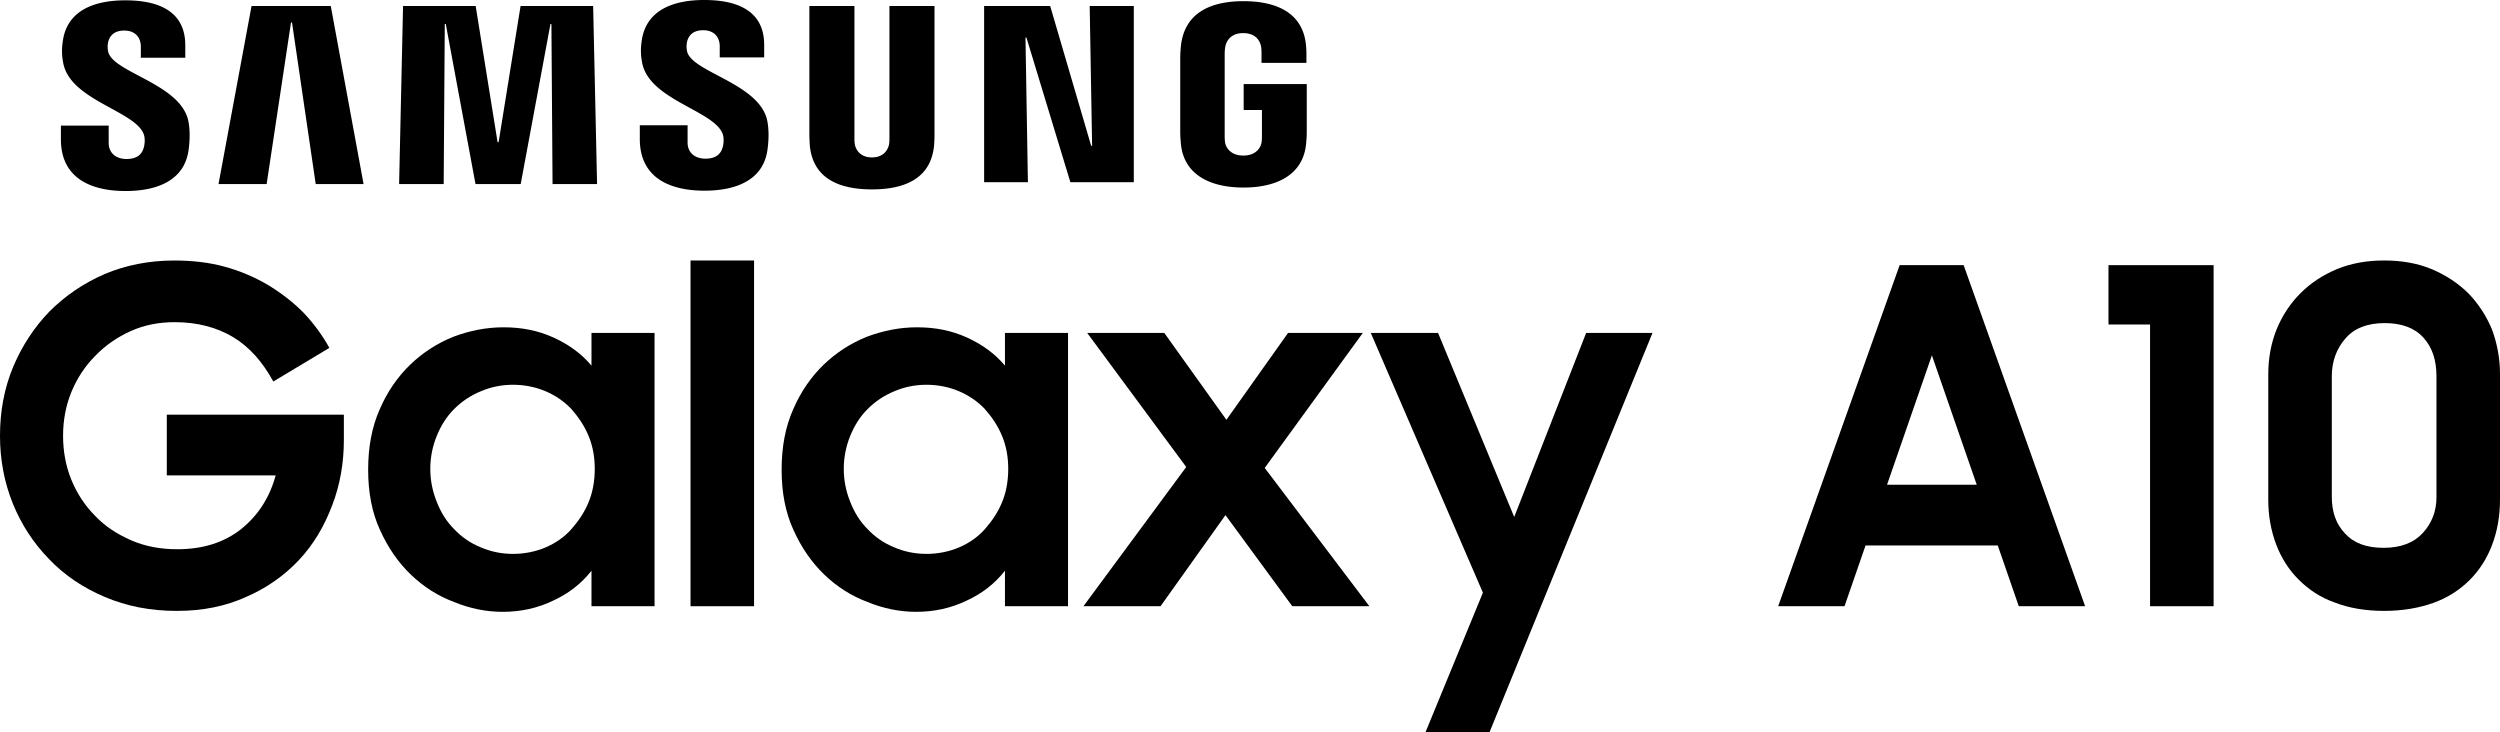 <?xml version="1.0" encoding="UTF-8" standalone="no"?>
<svg
   xmlns:osb="http://www.openswatchbook.org/uri/2009/osb"
   xmlns:dc="http://purl.org/dc/elements/1.1/"
   xmlns:cc="http://creativecommons.org/ns#"
   xmlns:rdf="http://www.w3.org/1999/02/22-rdf-syntax-ns#"
   xmlns:svg="http://www.w3.org/2000/svg"
   xmlns="http://www.w3.org/2000/svg"
   xmlns:xlink="http://www.w3.org/1999/xlink"
   width="729.538mm"
   height="213.715mm"
   viewBox="0 0 729.538 213.715"
   version="1.1"
   id="svg8">
  <defs
     id="defs2">
    <linearGradient
       id="linearGradient1481"
       osb:paint="solid">
      <stop
         style="stop-color:#1f3053;stop-opacity:1;"
         offset="0"
         id="stop1479" />
    </linearGradient>
    <style
       type="text/css"
       id="style847"><![CDATA[
    .fil2 {fill:#020000}
    .fil0 {fill:#3640BC}
    .fil3 {fill:#E53499}
    .fil1 {fill:#FEFEFE}
    .fil5 {fill:#FE3FAB;fill-opacity:0.769}
    .fil4 {fill:#FE3FAB;fill-rule:nonzero;fill-opacity:0.769}
   ]]></style>
    <clipPath
       clipPathUnits="userSpaceOnUse"
       id="clipPath2999">
      <path
         d="M 0,0 H 595.275 V 595.275 H 0 Z"
         id="path3001" />
    </clipPath>
    <clipPath
       clipPathUnits="userSpaceOnUse"
       id="clipPath3029">
      <path
         d="M 39.713,53.579 H 233.188 V 87.774 H 39.713 Z"
         id="path3031" />
    </clipPath>
    <clipPath
       clipPathUnits="userSpaceOnUse"
       id="clipPath3117">
      <path
         d="m 36.637,513.776 h 243.575 v 50.347 H 36.637 Z"
         id="path3119" />
    </clipPath>
    <clipPath
       clipPathUnits="userSpaceOnUse"
       id="clipPath3181">
      <path
         d="M 0,0 H 595.276 V 595.276 H 0 Z"
         id="path3183" />
    </clipPath>
    <clipPath
       clipPathUnits="userSpaceOnUse"
       id="clipPath3211">
      <path
         d="M 0,0 H 595.276 V 595.276 H 0 Z"
         id="path3213" />
    </clipPath>
    <clipPath
       clipPathUnits="userSpaceOnUse"
       id="clipPath3223">
      <path
         d="m 523.644,518.789 h 42.64 v 42.641 h -42.64 z"
         id="path3225" />
    </clipPath>
    <clipPath
       clipPathUnits="userSpaceOnUse"
       id="clipPath3235">
      <path
         d="M 0,0 H 595.276 V 595.276 H 0 Z"
         id="path3237" />
    </clipPath>
    <clipPath
       clipPathUnits="userSpaceOnUse"
       id="clipPath3243">
      <path
         d="M -596.276,287.299 H 1 V 141.693 H -596.276 Z"
         id="path3245" />
    </clipPath>
    <linearGradient
       x1="0"
       y1="0"
       x2="1"
       y2="0"
       gradientUnits="userSpaceOnUse"
       gradientTransform="matrix(615.822,0,0,-615.822,-612.058,142.693)"
       spreadMethod="pad"
       id="linearGradient3251">
      <stop
         style="stop-opacity:1;stop-color:#0f6cb1"
         offset="0"
         id="stop3253" />
      <stop
         style="stop-opacity:1;stop-color:#00adef"
         offset="0.981"
         id="stop3255" />
      <stop
         style="stop-opacity:1;stop-color:#00adef"
         offset="0.981"
         id="stop3257" />
      <stop
         style="stop-opacity:1;stop-color:#00adef"
         offset="1"
         id="stop3259" />
    </linearGradient>
    <clipPath
       clipPathUnits="userSpaceOnUse"
       id="clipPath3749">
      <path
         d="M 522.778,49.488 H 711.52 V 77.834 H 522.778 Z"
         id="path3751" />
    </clipPath>
    <clipPath
       clipPathUnits="userSpaceOnUse"
       id="clipPath3661">
      <path
         d="M 522.778,49.488 H 711.52 V 77.834 H 522.778 Z"
         id="path3663" />
    </clipPath>
    <clipPath
       clipPathUnits="userSpaceOnUse"
       id="clipPath4310">
      <path
         d="M 378.204,231.082 H 58.72 v -32.566 h 319.484 z"
         id="path4312" />
    </clipPath>
    <clipPath
       clipPathUnits="userSpaceOnUse"
       id="clipPath4316">
      <path
         d="M 58.74,231.06 H 378.18 V 198.54 H 58.74 Z"
         clip-rule="evenodd"
         id="path4318" />
    </clipPath>
    <clipPath
       clipPathUnits="userSpaceOnUse"
       id="clipPath4322">
      <path
         d="M 40.5,239.04 H 385.32 V 189.96 H 40.5 Z"
         clip-rule="evenodd"
         id="path4324" />
    </clipPath>
    <clipPath
       clipPathUnits="userSpaceOnUse"
       id="clipPath4328">
      <path
         d="M 19.86,270.06 H 406.02 V 26.76 H 19.86 Z"
         clip-rule="evenodd"
         id="path4330" />
    </clipPath>
    <clipPath
       clipPathUnits="userSpaceOnUse"
       id="clipPath4334">
      <path
         d="M 0,288.03 H 432 V 0.03 H 0 Z"
         id="path4336" />
    </clipPath>
    <clipPath
       clipPathUnits="userSpaceOnUse"
       id="clipPath4328-0">
      <path
         d="M 19.86,270.06 H 406.02 V 26.76 H 19.86 Z"
         clip-rule="evenodd"
         id="path4330-5" />
    </clipPath>
    <clipPath
       clipPathUnits="userSpaceOnUse"
       id="clipPath4334-8">
      <path
         d="M 0,288.03 H 432 V 0.03 H 0 Z"
         id="path4336-1" />
    </clipPath>
    <clipPath
       clipPathUnits="userSpaceOnUse"
       id="clipPath3061">
      <path
         d="M 0,288.03 H 432 V 0.03 H 0 Z"
         id="path3063" />
    </clipPath>
    <clipPath
       clipPathUnits="userSpaceOnUse"
       id="clipPath3015">
      <path
         d="m 55.86,241.56 h 314.1 V 189.84 H 55.86 Z"
         clip-rule="evenodd"
         id="path3017" />
    </clipPath>
    <clipPath
       clipPathUnits="userSpaceOnUse"
       id="clipPath3021">
      <path
         d="M 19.86,270.06 H 406.02 V 26.76 H 19.86 Z"
         clip-rule="evenodd"
         id="path3023" />
    </clipPath>
    <clipPath
       clipPathUnits="userSpaceOnUse"
       id="clipPath3027">
      <path
         d="M 0,288.03 H 432 V 0.03 H 0 Z"
         id="path3029" />
    </clipPath>
    <clipPath
       id="clipPath3027-7"
       clipPathUnits="userSpaceOnUse">
      <path
         id="path3029-5"
         d="M 0,288.03 H 432 V 0.03 H 0 Z" />
    </clipPath>
    <clipPath
       id="clipPath3021-5"
       clipPathUnits="userSpaceOnUse">
      <path
         id="path3023-8"
         clip-rule="evenodd"
         d="M 19.86,270.06 H 406.02 V 26.76 H 19.86 Z" />
    </clipPath>
    <clipPath
       id="clipPath3015-6"
       clipPathUnits="userSpaceOnUse">
      <path
         id="path3017-3"
         clip-rule="evenodd"
         d="m 55.86,241.56 h 314.1 V 189.84 H 55.86 Z" />
    </clipPath>
    <clipPath
       id="clipPath3061-0"
       clipPathUnits="userSpaceOnUse">
      <path
         id="path3063-6"
         d="M 0,288.03 H 432 V 0.03 H 0 Z" />
    </clipPath>
  </defs>
  <g
     id="layer1"
     transform="translate(-1961.656,-849.523)">
    <g
       fill="#034ea2"
       transform="matrix(1.22,0,0,1.22,1978.207,848.401)"
       id="g1217"
       style="fill:#000000;fill-opacity:1">
      <path
         id="S"
         d="m 20.78,32.93 c 0.41,1.03 0.28,2.35 0.08,3.15 -0.35,1.42 -1.31,2.87 -4.15,2.87 -2.66,0 -4.28,-1.54 -4.28,-3.86 V 30.96 H 1 v 3.28 c 0,9.5 7.47,12.37 15.48,12.37 7.7,0 14.04,-2.62 15.05,-9.73 C 32.05,33.2 31.67,30.79 31.49,29.9 29.69,20.98 13.53,18.32 12.32,13.33 a 5.46,5.46 0 0 1 -0.04,-2.24 c 0.3,-1.37 1.23,-2.86 3.89,-2.86 2.5,0 3.95,1.54 3.95,3.86 v 2.64 h 10.63 v -3 C 30.75,2.45 22.42,1 16.4,1 8.82,1 2.63,3.51 1.5,10.46 c -0.3,1.9 -0.35,3.6 0.1,5.74 1.85,8.7 16.98,11.22 19.18,16.73"
         style="fill:#000000;fill-opacity:1" />
      <path
         d="M 46.6,2.36 38.7,44.95 H 50.21 L 56.04,6.3 h 0.24 l 5.67,38.65 H 73.4 L 65.55,2.35 Z m 64.35,0 -5.25,32.56 h -0.25 L 100.21,2.36 H 82.84 L 81.9,44.95 H 92.56 L 92.82,6.66 h 0.24 l 7.11,38.29 h 10.81 L 118.1,6.67 h 0.23 l 0.27,38.28 h 10.65 l -0.94,-42.6 z"
         id="path1211"
         style="fill:#000000;fill-opacity:1" />
      <use
         transform="translate(138.47,-0.08)"
         xlink:href="#S"
         id="use1213"
         x="0"
         y="0"
         width="100%"
         height="100%"
         style="fill:#000000;fill-opacity:1" />
      <path
         d="m 195,38.57 c 2.96,0 3.87,-2.04 4.08,-3.08 0.09,-0.46 0.1,-1.08 0.1,-1.63 V 2.36 h 10.78 v 30.53 a 37,37 0 0 1 -0.1,2.8 c -0.75,7.95 -7.03,10.53 -14.86,10.53 -7.84,0 -14.12,-2.58 -14.87,-10.53 -0.03,-0.42 -0.11,-2.02 -0.1,-2.8 V 2.35 h 10.78 v 31.5 c -0.01,0.56 0.01,1.18 0.1,1.64 0.2,1.04 1.12,3.08 4.09,3.08 m 52.08,-36.21 0.58,33.43 h -0.23 l -9.8,-33.43 h -15.8 V 44.5 H 232.3 L 231.72,9.91 h 0.23 l 10.51,34.59 h 15.17 V 2.36 Z m 36.75,35.77 c 3.08,0 4.16,-1.95 4.35,-3.1 0.09,-0.47 0.1,-1.07 0.1,-1.6 v -6.2 h -4.37 v -6.2 H 299 v 11.42 c 0,0.8 -0.02,1.38 -0.15,2.8 -0.7,7.76 -7.43,10.53 -14.98,10.53 -7.55,0 -14.27,-2.77 -14.98,-10.53 -0.12,-1.42 -0.15,-2 -0.15,-2.8 V 14.53 c 0,-0.76 0.1,-2.1 0.18,-2.8 0.95,-7.97 7.4,-10.53 14.95,-10.53 7.55,0 14.17,2.54 14.95,10.52 0.14,1.36 0.1,2.8 0.1,2.8 v 1.43 h -10.74 v -2.39 c 0,0 0,-1 -0.13,-1.62 -0.2,-0.94 -1,-3.1 -4.26,-3.1 -3.1,0 -4.01,2.05 -4.24,3.1 -0.13,0.56 -0.18,1.32 -0.18,2.01 v 19.47 c 0,0.54 0.02,1.14 0.1,1.62 0.2,1.14 1.28,3.09 4.36,3.09"
         id="path1215"
         style="fill:#000000;fill-opacity:1" />
    </g>
    <g
       id="g1491"
       style="fill:#666666;fill-opacity:1">
      <g
         aria-label="Galaxy A10"
         id="text1577"
         style="font-weight:bold;font-size:136.337px;line-height:1.25;font-family:'Samsung Sharp Sans Bold';-inkscape-font-specification:'Samsung Sharp Sans Bold, Bold';letter-spacing:0px;word-spacing:0px;fill:#000000;stroke-width:2.556">
        <path
           d="m 2013.328,1027.791 c 7.498,0 14.179,-1.363 20.178,-4.09 5.999,-2.59 11.18,-6.271 15.406,-10.771 4.226,-4.499 7.362,-9.816 9.68,-15.951 2.318,-5.999 3.408,-12.407 3.408,-19.087 v -7.362 h -51.672 v 17.724 h 31.767 c -1.772,6.544 -5.181,11.725 -10.089,15.679 -5.045,3.954 -11.18,5.862 -18.678,5.862 -4.772,0 -9.271,-0.818 -13.361,-2.59 -4.09,-1.772 -7.635,-4.09 -10.498,-7.09 -2.999,-2.999 -5.317,-6.544 -6.953,-10.498 -1.636,-3.954 -2.454,-8.317 -2.454,-12.952 0,-4.499 0.818,-8.862 2.454,-12.816 1.636,-3.954 3.954,-7.499 6.953,-10.498 2.863,-2.999 6.408,-5.453 10.362,-7.226 3.954,-1.772 8.18,-2.59 12.816,-2.59 6.544,0 12.27,1.5 17.042,4.363 4.772,2.863 8.589,7.226 11.725,12.952 l 16.36,-9.816 c -2.045,-3.681 -4.636,-7.226 -7.635,-10.362 -3.136,-3.136 -6.544,-5.726 -10.362,-8.044 -3.954,-2.318 -8.18,-4.09 -12.679,-5.317 -4.499,-1.227 -9.407,-1.772 -14.588,-1.772 -7.362,0 -14.179,1.363 -20.314,3.954 -6.271,2.727 -11.589,6.408 -16.088,10.907 -4.499,4.635 -8.044,10.089 -10.634,16.224 -2.59,6.271 -3.817,12.952 -3.817,20.042 0,6.953 1.227,13.497 3.681,19.633 2.454,6.135 5.999,11.589 10.498,16.224 4.499,4.772 9.953,8.453 16.36,11.18 6.408,2.727 13.361,4.09 21.132,4.09 z"
           style="fill:#000000;stroke-width:2.556"
           id="path1579" />
        <path
           d="m 2108.354,1028.063 c 5.317,0 10.225,-1.091 14.724,-3.272 4.499,-2.045 8.317,-5.044 11.18,-8.726 v 10.362 h 18.405 v -79.757 h -18.405 v 9.544 c -2.863,-3.408 -6.544,-6.135 -11.043,-8.18 -4.499,-2.045 -9.271,-2.999 -14.588,-2.999 -5.045,0 -9.816,0.954 -14.588,2.727 -4.772,1.909 -8.998,4.635 -12.679,8.18 -3.681,3.545 -6.681,7.908 -8.862,12.952 -2.318,5.181 -3.408,11.043 -3.408,17.724 0,6.544 1.091,12.407 3.408,17.451 2.318,5.181 5.317,9.544 8.998,13.088 3.681,3.545 7.908,6.271 12.679,8.044 4.635,1.909 9.407,2.863 14.179,2.863 z m 2.999,-16.906 c -3.408,0 -6.544,-0.682 -9.407,-1.909 -2.999,-1.227 -5.59,-2.999 -7.771,-5.317 -2.181,-2.181 -3.817,-4.772 -5.045,-7.908 -1.227,-2.999 -1.909,-6.272 -1.909,-9.68 0,-3.408 0.682,-6.681 1.909,-9.68 1.227,-2.999 2.863,-5.59 5.045,-7.771 2.181,-2.181 4.772,-3.954 7.771,-5.181 2.863,-1.227 5.999,-1.909 9.407,-1.909 3.409,0 6.681,0.682 9.544,1.909 2.863,1.227 5.454,2.999 7.499,5.181 2.045,2.318 3.817,4.908 5.044,7.908 1.227,2.999 1.772,6.135 1.772,9.544 0,3.408 -0.545,6.681 -1.772,9.68 -1.227,2.999 -2.999,5.59 -5.044,7.908 -2.045,2.318 -4.636,4.09 -7.499,5.317 -2.863,1.227 -6.135,1.909 -9.544,1.909 z"
           style="fill:#000000;stroke-width:2.556"
           id="path1581" />
        <path
           d="m 2163.161,925.538 v 100.889 h 18.542 V 925.538 Z"
           style="fill:#000000;stroke-width:2.556"
           id="path1583" />
        <path
           d="m 2229.012,1028.063 c 5.317,0 10.225,-1.091 14.724,-3.272 4.499,-2.045 8.317,-5.044 11.18,-8.726 v 10.362 h 18.405 v -79.757 h -18.405 v 9.544 c -2.863,-3.408 -6.544,-6.135 -11.043,-8.18 -4.499,-2.045 -9.271,-2.999 -14.588,-2.999 -5.045,0 -9.816,0.954 -14.588,2.727 -4.772,1.909 -8.998,4.635 -12.679,8.18 -3.681,3.545 -6.681,7.908 -8.862,12.952 -2.318,5.181 -3.408,11.043 -3.408,17.724 0,6.544 1.091,12.407 3.408,17.451 2.318,5.181 5.317,9.544 8.998,13.088 3.681,3.545 7.908,6.271 12.679,8.044 4.635,1.909 9.407,2.863 14.179,2.863 z m 2.999,-16.906 c -3.408,0 -6.544,-0.682 -9.407,-1.909 -2.999,-1.227 -5.59,-2.999 -7.771,-5.317 -2.181,-2.181 -3.817,-4.772 -5.045,-7.908 -1.227,-2.999 -1.909,-6.272 -1.909,-9.68 0,-3.408 0.682,-6.681 1.909,-9.68 1.227,-2.999 2.863,-5.59 5.045,-7.771 2.181,-2.181 4.772,-3.954 7.771,-5.181 2.863,-1.227 5.999,-1.909 9.407,-1.909 3.409,0 6.681,0.682 9.544,1.909 2.863,1.227 5.454,2.999 7.499,5.181 2.045,2.318 3.817,4.908 5.044,7.908 1.227,2.999 1.772,6.135 1.772,9.544 0,3.408 -0.545,6.681 -1.772,9.68 -1.227,2.999 -2.999,5.59 -5.044,7.908 -2.045,2.318 -4.636,4.09 -7.499,5.317 -2.863,1.227 -6.135,1.909 -9.544,1.909 z"
           style="fill:#000000;stroke-width:2.556"
           id="path1585" />
        <path
           d="m 2307.815,985.799 -29.994,40.628 h 22.496 l 18.951,-26.586 19.496,26.586 h 22.496 l -30.54,-40.356 28.631,-39.401 h -21.814 l -17.997,25.359 -18.133,-25.359 h -22.496 z"
           style="fill:#000000;stroke-width:2.556"
           id="path1587" />
        <path
           d="m 2394.389,1022.474 -16.769,40.765 h 18.678 l 47.582,-116.568 h -19.36 l -20.996,53.717 -22.223,-53.717 h -19.633 z"
           style="fill:#000000;stroke-width:2.556"
           id="path1589" />
        <path
           d="m 2516.001,926.901 -35.448,99.526 h 19.36 l 6.135,-17.724 h 38.583 l 6.135,17.724 h 19.36 l -35.448,-99.526 z m -3.681,64.078 13.088,-37.765 13.088,37.765 z"
           style="fill:#000000;stroke-width:2.556"
           id="path1591" />
        <path
           d="m 2589.077,1026.427 h 18.542 v -99.526 h -30.676 v 17.315 h 12.134 z"
           style="fill:#000000;stroke-width:2.556"
           id="path1593" />
        <path
           d="m 2657.246,1009.385 c -5.045,0 -8.726,-1.363 -11.316,-4.226 -2.59,-2.727 -3.817,-6.272 -3.817,-10.634 v -35.175 c 0,-4.363 1.363,-8.044 3.954,-11.043 2.59,-2.999 6.408,-4.499 11.452,-4.499 4.908,0 8.726,1.363 11.316,4.226 2.59,2.863 3.817,6.544 3.817,11.316 v 35.311 c 0,4.09 -1.363,7.499 -3.954,10.362 -2.59,2.863 -6.408,4.363 -11.452,4.363 z m 0.136,18.405 c 5.317,0 10.089,-0.818 14.315,-2.318 4.226,-1.5 7.771,-3.817 10.634,-6.681 2.863,-2.863 5.044,-6.271 6.544,-10.225 1.5,-3.954 2.318,-8.316 2.318,-13.225 v -36.675 c 0,-4.499 -0.818,-8.862 -2.318,-12.952 -1.636,-3.954 -3.954,-7.499 -6.817,-10.498 -2.999,-2.999 -6.544,-5.317 -10.634,-7.09 -4.226,-1.772 -8.862,-2.59 -14.043,-2.59 -5.045,0 -9.544,0.818 -13.634,2.454 -4.226,1.772 -7.771,4.09 -10.771,7.09 -2.999,2.999 -5.317,6.544 -6.953,10.498 -1.636,4.09 -2.454,8.453 -2.454,13.225 v 36.538 c 0,4.772 0.818,9.135 2.318,13.088 1.5,3.954 3.681,7.362 6.544,10.225 2.863,2.863 6.271,5.181 10.498,6.681 4.226,1.636 8.998,2.454 14.452,2.454 z"
           style="fill:#000000;stroke-width:2.556"
           id="path1595" />
      </g>
    </g>
  </g>
</svg>
